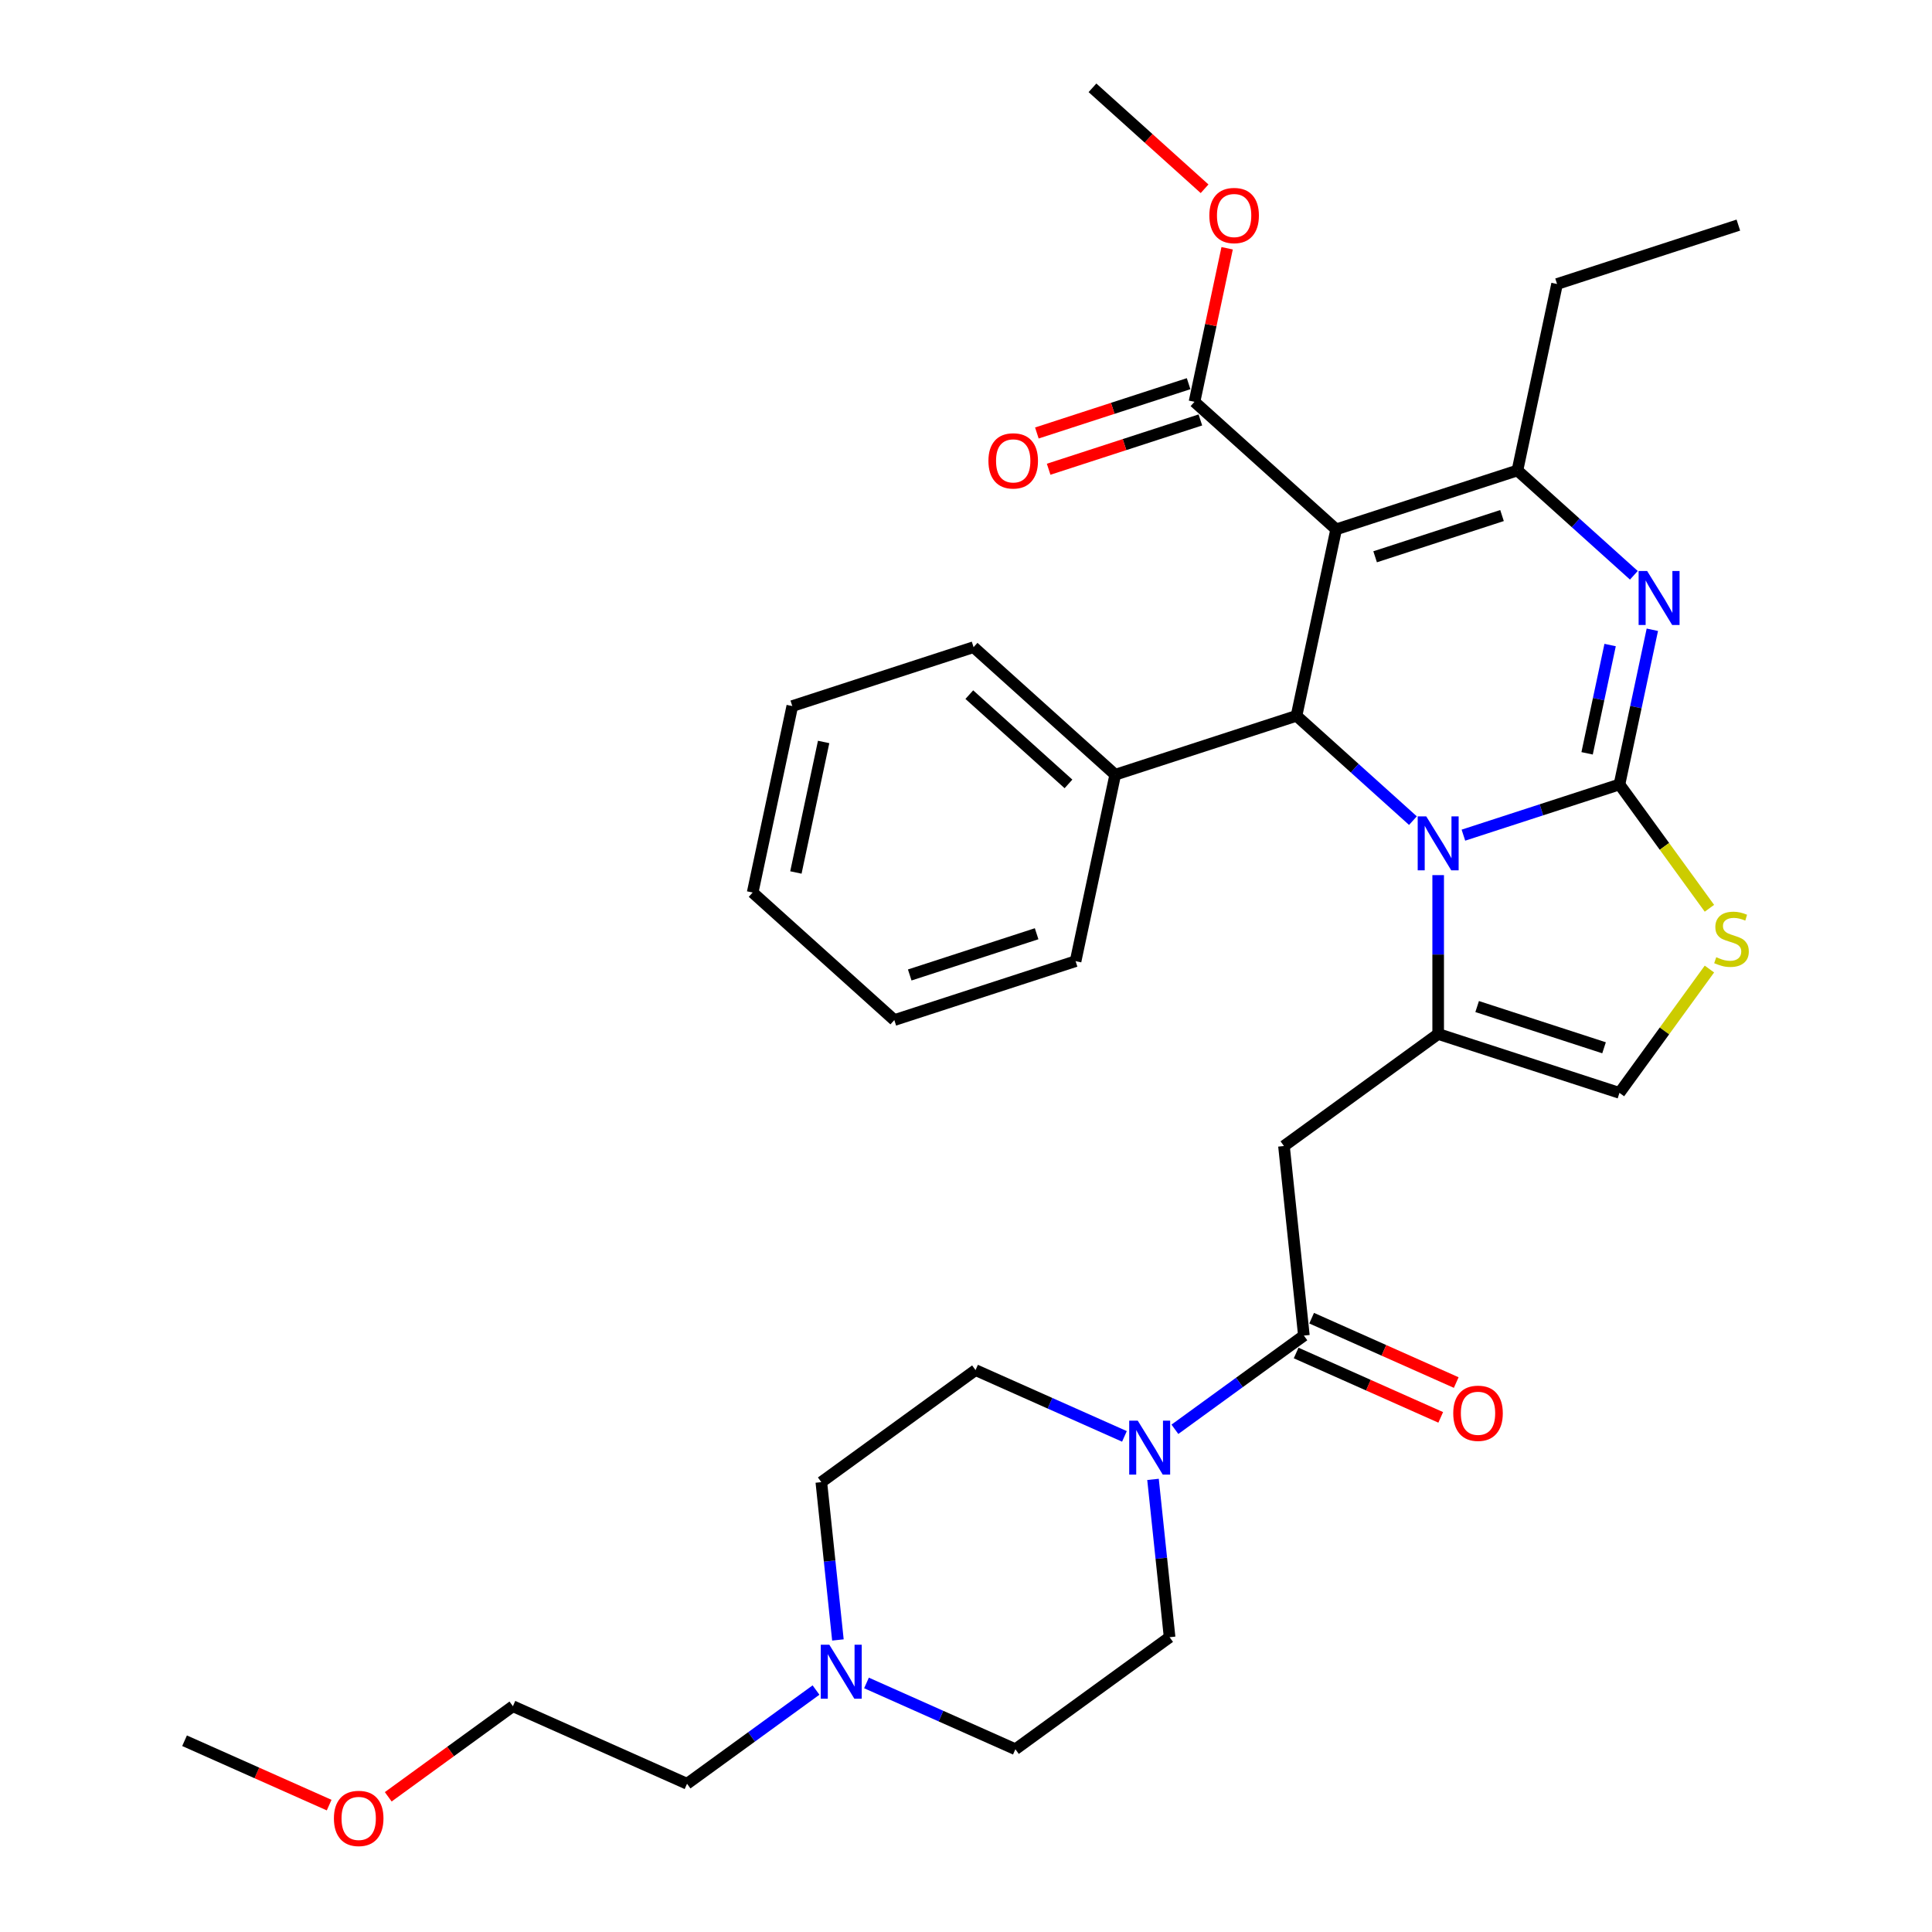<?xml version='1.0' encoding='iso-8859-1'?>
<svg version='1.1' baseProfile='full'
              xmlns='http://www.w3.org/2000/svg'
                      xmlns:rdkit='http://www.rdkit.org/xml'
                      xmlns:xlink='http://www.w3.org/1999/xlink'
                  xml:space='preserve'
width='1000px' height='1000px' viewBox='0 0 1000 1000'>
<!-- END OF HEADER -->
<rect style='opacity:1.0;fill:#FFFFFF;stroke:none' width='1000' height='1000' x='0' y='0'> </rect>
<path class='bond-0' d='M 525.563,905.405 L 487.028,888.248' style='fill:none;fill-rule:evenodd;stroke:#000000;stroke-width:6px;stroke-linecap:butt;stroke-linejoin:miter;stroke-opacity:1' />
<path class='bond-0' d='M 487.028,888.248 L 448.493,871.091' style='fill:none;fill-rule:evenodd;stroke:#0000FF;stroke-width:6px;stroke-linecap:butt;stroke-linejoin:miter;stroke-opacity:1' />
<path class='bond-1' d='M 525.563,905.405 L 605.382,847.412' style='fill:none;fill-rule:evenodd;stroke:#000000;stroke-width:6px;stroke-linecap:butt;stroke-linejoin:miter;stroke-opacity:1' />
<path class='bond-2' d='M 674.889,691.298 L 641.511,715.549' style='fill:none;fill-rule:evenodd;stroke:#000000;stroke-width:6px;stroke-linecap:butt;stroke-linejoin:miter;stroke-opacity:1' />
<path class='bond-2' d='M 641.511,715.549 L 608.132,739.8' style='fill:none;fill-rule:evenodd;stroke:#0000FF;stroke-width:6px;stroke-linecap:butt;stroke-linejoin:miter;stroke-opacity:1' />
<path class='bond-3' d='M 670.876,700.311 L 708.296,716.972' style='fill:none;fill-rule:evenodd;stroke:#000000;stroke-width:6px;stroke-linecap:butt;stroke-linejoin:miter;stroke-opacity:1' />
<path class='bond-3' d='M 708.296,716.972 L 745.716,733.632' style='fill:none;fill-rule:evenodd;stroke:#FF0000;stroke-width:6px;stroke-linecap:butt;stroke-linejoin:miter;stroke-opacity:1' />
<path class='bond-3' d='M 678.902,682.285 L 716.322,698.945' style='fill:none;fill-rule:evenodd;stroke:#000000;stroke-width:6px;stroke-linecap:butt;stroke-linejoin:miter;stroke-opacity:1' />
<path class='bond-3' d='M 716.322,698.945 L 753.742,715.606' style='fill:none;fill-rule:evenodd;stroke:#FF0000;stroke-width:6px;stroke-linecap:butt;stroke-linejoin:miter;stroke-opacity:1' />
<path class='bond-4' d='M 674.889,691.298 L 664.576,593.176' style='fill:none;fill-rule:evenodd;stroke:#000000;stroke-width:6px;stroke-linecap:butt;stroke-linejoin:miter;stroke-opacity:1' />
<path class='bond-5' d='M 596.797,765.728 L 601.09,806.57' style='fill:none;fill-rule:evenodd;stroke:#0000FF;stroke-width:6px;stroke-linecap:butt;stroke-linejoin:miter;stroke-opacity:1' />
<path class='bond-5' d='M 601.09,806.57 L 605.382,847.412' style='fill:none;fill-rule:evenodd;stroke:#000000;stroke-width:6px;stroke-linecap:butt;stroke-linejoin:miter;stroke-opacity:1' />
<path class='bond-6' d='M 582.006,743.475 L 543.472,726.318' style='fill:none;fill-rule:evenodd;stroke:#0000FF;stroke-width:6px;stroke-linecap:butt;stroke-linejoin:miter;stroke-opacity:1' />
<path class='bond-6' d='M 543.472,726.318 L 504.937,709.161' style='fill:none;fill-rule:evenodd;stroke:#000000;stroke-width:6px;stroke-linecap:butt;stroke-linejoin:miter;stroke-opacity:1' />
<path class='bond-7' d='M 433.703,848.838 L 429.41,807.996' style='fill:none;fill-rule:evenodd;stroke:#0000FF;stroke-width:6px;stroke-linecap:butt;stroke-linejoin:miter;stroke-opacity:1' />
<path class='bond-7' d='M 429.41,807.996 L 425.117,767.153' style='fill:none;fill-rule:evenodd;stroke:#000000;stroke-width:6px;stroke-linecap:butt;stroke-linejoin:miter;stroke-opacity:1' />
<path class='bond-8' d='M 422.367,874.766 L 388.989,899.017' style='fill:none;fill-rule:evenodd;stroke:#0000FF;stroke-width:6px;stroke-linecap:butt;stroke-linejoin:miter;stroke-opacity:1' />
<path class='bond-8' d='M 388.989,899.017 L 355.611,923.267' style='fill:none;fill-rule:evenodd;stroke:#000000;stroke-width:6px;stroke-linecap:butt;stroke-linejoin:miter;stroke-opacity:1' />
<path class='bond-9' d='M 855.248,325.964 L 846.739,365.999' style='fill:none;fill-rule:evenodd;stroke:#0000FF;stroke-width:6px;stroke-linecap:butt;stroke-linejoin:miter;stroke-opacity:1' />
<path class='bond-9' d='M 846.739,365.999 L 838.229,406.033' style='fill:none;fill-rule:evenodd;stroke:#000000;stroke-width:6px;stroke-linecap:butt;stroke-linejoin:miter;stroke-opacity:1' />
<path class='bond-9' d='M 833.394,333.872 L 827.437,361.896' style='fill:none;fill-rule:evenodd;stroke:#0000FF;stroke-width:6px;stroke-linecap:butt;stroke-linejoin:miter;stroke-opacity:1' />
<path class='bond-9' d='M 827.437,361.896 L 821.481,389.92' style='fill:none;fill-rule:evenodd;stroke:#000000;stroke-width:6px;stroke-linecap:butt;stroke-linejoin:miter;stroke-opacity:1' />
<path class='bond-10' d='M 845.679,297.765 L 815.55,270.637' style='fill:none;fill-rule:evenodd;stroke:#0000FF;stroke-width:6px;stroke-linecap:butt;stroke-linejoin:miter;stroke-opacity:1' />
<path class='bond-10' d='M 815.55,270.637 L 785.422,243.509' style='fill:none;fill-rule:evenodd;stroke:#000000;stroke-width:6px;stroke-linecap:butt;stroke-linejoin:miter;stroke-opacity:1' />
<path class='bond-11' d='M 671.075,370.503 L 701.204,397.632' style='fill:none;fill-rule:evenodd;stroke:#000000;stroke-width:6px;stroke-linecap:butt;stroke-linejoin:miter;stroke-opacity:1' />
<path class='bond-11' d='M 701.204,397.632 L 731.333,424.76' style='fill:none;fill-rule:evenodd;stroke:#0000FF;stroke-width:6px;stroke-linecap:butt;stroke-linejoin:miter;stroke-opacity:1' />
<path class='bond-12' d='M 671.075,370.503 L 691.588,273.997' style='fill:none;fill-rule:evenodd;stroke:#000000;stroke-width:6px;stroke-linecap:butt;stroke-linejoin:miter;stroke-opacity:1' />
<path class='bond-13' d='M 671.075,370.503 L 577.241,400.992' style='fill:none;fill-rule:evenodd;stroke:#000000;stroke-width:6px;stroke-linecap:butt;stroke-linejoin:miter;stroke-opacity:1' />
<path class='bond-14' d='M 691.588,273.997 L 618.268,207.979' style='fill:none;fill-rule:evenodd;stroke:#000000;stroke-width:6px;stroke-linecap:butt;stroke-linejoin:miter;stroke-opacity:1' />
<path class='bond-15' d='M 691.588,273.997 L 785.422,243.509' style='fill:none;fill-rule:evenodd;stroke:#000000;stroke-width:6px;stroke-linecap:butt;stroke-linejoin:miter;stroke-opacity:1' />
<path class='bond-15' d='M 711.761,288.191 L 777.444,266.849' style='fill:none;fill-rule:evenodd;stroke:#000000;stroke-width:6px;stroke-linecap:butt;stroke-linejoin:miter;stroke-opacity:1' />
<path class='bond-16' d='M 785.422,243.509 L 805.935,147.002' style='fill:none;fill-rule:evenodd;stroke:#000000;stroke-width:6px;stroke-linecap:butt;stroke-linejoin:miter;stroke-opacity:1' />
<path class='bond-17' d='M 757.458,432.277 L 797.844,419.155' style='fill:none;fill-rule:evenodd;stroke:#0000FF;stroke-width:6px;stroke-linecap:butt;stroke-linejoin:miter;stroke-opacity:1' />
<path class='bond-17' d='M 797.844,419.155 L 838.229,406.033' style='fill:none;fill-rule:evenodd;stroke:#000000;stroke-width:6px;stroke-linecap:butt;stroke-linejoin:miter;stroke-opacity:1' />
<path class='bond-18' d='M 744.396,452.959 L 744.396,494.071' style='fill:none;fill-rule:evenodd;stroke:#0000FF;stroke-width:6px;stroke-linecap:butt;stroke-linejoin:miter;stroke-opacity:1' />
<path class='bond-18' d='M 744.396,494.071 L 744.396,535.184' style='fill:none;fill-rule:evenodd;stroke:#000000;stroke-width:6px;stroke-linecap:butt;stroke-linejoin:miter;stroke-opacity:1' />
<path class='bond-19' d='M 838.229,406.033 L 861.513,438.08' style='fill:none;fill-rule:evenodd;stroke:#000000;stroke-width:6px;stroke-linecap:butt;stroke-linejoin:miter;stroke-opacity:1' />
<path class='bond-19' d='M 861.513,438.08 L 884.796,470.127' style='fill:none;fill-rule:evenodd;stroke:#CCCC00;stroke-width:6px;stroke-linecap:butt;stroke-linejoin:miter;stroke-opacity:1' />
<path class='bond-20' d='M 884.796,501.578 L 861.513,533.625' style='fill:none;fill-rule:evenodd;stroke:#CCCC00;stroke-width:6px;stroke-linecap:butt;stroke-linejoin:miter;stroke-opacity:1' />
<path class='bond-20' d='M 861.513,533.625 L 838.229,565.672' style='fill:none;fill-rule:evenodd;stroke:#000000;stroke-width:6px;stroke-linecap:butt;stroke-linejoin:miter;stroke-opacity:1' />
<path class='bond-21' d='M 838.229,565.672 L 744.396,535.184' style='fill:none;fill-rule:evenodd;stroke:#000000;stroke-width:6px;stroke-linecap:butt;stroke-linejoin:miter;stroke-opacity:1' />
<path class='bond-21' d='M 830.252,542.332 L 764.568,520.99' style='fill:none;fill-rule:evenodd;stroke:#000000;stroke-width:6px;stroke-linecap:butt;stroke-linejoin:miter;stroke-opacity:1' />
<path class='bond-22' d='M 744.396,535.184 L 664.576,593.176' style='fill:none;fill-rule:evenodd;stroke:#000000;stroke-width:6px;stroke-linecap:butt;stroke-linejoin:miter;stroke-opacity:1' />
<path class='bond-23' d='M 577.241,400.992 L 503.921,334.974' style='fill:none;fill-rule:evenodd;stroke:#000000;stroke-width:6px;stroke-linecap:butt;stroke-linejoin:miter;stroke-opacity:1' />
<path class='bond-23' d='M 553.04,405.753 L 501.715,359.541' style='fill:none;fill-rule:evenodd;stroke:#000000;stroke-width:6px;stroke-linecap:butt;stroke-linejoin:miter;stroke-opacity:1' />
<path class='bond-24' d='M 577.241,400.992 L 556.728,497.498' style='fill:none;fill-rule:evenodd;stroke:#000000;stroke-width:6px;stroke-linecap:butt;stroke-linejoin:miter;stroke-opacity:1' />
<path class='bond-25' d='M 618.268,207.979 L 626.714,168.24' style='fill:none;fill-rule:evenodd;stroke:#000000;stroke-width:6px;stroke-linecap:butt;stroke-linejoin:miter;stroke-opacity:1' />
<path class='bond-25' d='M 626.714,168.24 L 635.161,128.502' style='fill:none;fill-rule:evenodd;stroke:#FF0000;stroke-width:6px;stroke-linecap:butt;stroke-linejoin:miter;stroke-opacity:1' />
<path class='bond-26' d='M 615.219,198.596 L 575.948,211.355' style='fill:none;fill-rule:evenodd;stroke:#000000;stroke-width:6px;stroke-linecap:butt;stroke-linejoin:miter;stroke-opacity:1' />
<path class='bond-26' d='M 575.948,211.355 L 536.678,224.115' style='fill:none;fill-rule:evenodd;stroke:#FF0000;stroke-width:6px;stroke-linecap:butt;stroke-linejoin:miter;stroke-opacity:1' />
<path class='bond-26' d='M 621.316,217.362 L 582.046,230.122' style='fill:none;fill-rule:evenodd;stroke:#000000;stroke-width:6px;stroke-linecap:butt;stroke-linejoin:miter;stroke-opacity:1' />
<path class='bond-26' d='M 582.046,230.122 L 542.776,242.882' style='fill:none;fill-rule:evenodd;stroke:#FF0000;stroke-width:6px;stroke-linecap:butt;stroke-linejoin:miter;stroke-opacity:1' />
<path class='bond-27' d='M 623.488,97.703 L 594.474,71.579' style='fill:none;fill-rule:evenodd;stroke:#FF0000;stroke-width:6px;stroke-linecap:butt;stroke-linejoin:miter;stroke-opacity:1' />
<path class='bond-27' d='M 594.474,71.579 L 565.46,45.455' style='fill:none;fill-rule:evenodd;stroke:#000000;stroke-width:6px;stroke-linecap:butt;stroke-linejoin:miter;stroke-opacity:1' />
<path class='bond-28' d='M 503.921,334.974 L 410.087,365.462' style='fill:none;fill-rule:evenodd;stroke:#000000;stroke-width:6px;stroke-linecap:butt;stroke-linejoin:miter;stroke-opacity:1' />
<path class='bond-29' d='M 556.728,497.498 L 462.895,527.987' style='fill:none;fill-rule:evenodd;stroke:#000000;stroke-width:6px;stroke-linecap:butt;stroke-linejoin:miter;stroke-opacity:1' />
<path class='bond-29' d='M 536.556,483.305 L 470.872,504.647' style='fill:none;fill-rule:evenodd;stroke:#000000;stroke-width:6px;stroke-linecap:butt;stroke-linejoin:miter;stroke-opacity:1' />
<path class='bond-30' d='M 805.935,147.002 L 899.768,116.514' style='fill:none;fill-rule:evenodd;stroke:#000000;stroke-width:6px;stroke-linecap:butt;stroke-linejoin:miter;stroke-opacity:1' />
<path class='bond-31' d='M 410.087,365.462 L 389.574,461.969' style='fill:none;fill-rule:evenodd;stroke:#000000;stroke-width:6px;stroke-linecap:butt;stroke-linejoin:miter;stroke-opacity:1' />
<path class='bond-31' d='M 426.312,384.041 L 411.953,451.595' style='fill:none;fill-rule:evenodd;stroke:#000000;stroke-width:6px;stroke-linecap:butt;stroke-linejoin:miter;stroke-opacity:1' />
<path class='bond-32' d='M 462.895,527.987 L 389.574,461.969' style='fill:none;fill-rule:evenodd;stroke:#000000;stroke-width:6px;stroke-linecap:butt;stroke-linejoin:miter;stroke-opacity:1' />
<path class='bond-33' d='M 425.117,767.153 L 504.937,709.161' style='fill:none;fill-rule:evenodd;stroke:#000000;stroke-width:6px;stroke-linecap:butt;stroke-linejoin:miter;stroke-opacity:1' />
<path class='bond-34' d='M 355.611,923.267 L 265.478,883.138' style='fill:none;fill-rule:evenodd;stroke:#000000;stroke-width:6px;stroke-linecap:butt;stroke-linejoin:miter;stroke-opacity:1' />
<path class='bond-35' d='M 265.478,883.138 L 233.215,906.579' style='fill:none;fill-rule:evenodd;stroke:#000000;stroke-width:6px;stroke-linecap:butt;stroke-linejoin:miter;stroke-opacity:1' />
<path class='bond-35' d='M 233.215,906.579 L 200.951,930.019' style='fill:none;fill-rule:evenodd;stroke:#FF0000;stroke-width:6px;stroke-linecap:butt;stroke-linejoin:miter;stroke-opacity:1' />
<path class='bond-36' d='M 170.366,934.321 L 132.946,917.661' style='fill:none;fill-rule:evenodd;stroke:#FF0000;stroke-width:6px;stroke-linecap:butt;stroke-linejoin:miter;stroke-opacity:1' />
<path class='bond-36' d='M 132.946,917.661 L 95.526,901.001' style='fill:none;fill-rule:evenodd;stroke:#000000;stroke-width:6px;stroke-linecap:butt;stroke-linejoin:miter;stroke-opacity:1' />
<path  class='atom-2' d='M 588.893 735.32
L 598.049 750.119
Q 598.957 751.579, 600.417 754.224
Q 601.877 756.868, 601.956 757.026
L 601.956 735.32
L 605.666 735.32
L 605.666 763.261
L 601.838 763.261
L 592.011 747.08
Q 590.866 745.186, 589.643 743.016
Q 588.459 740.845, 588.104 740.174
L 588.104 763.261
L 584.473 763.261
L 584.473 735.32
L 588.893 735.32
' fill='#0000FF'/>
<path  class='atom-3' d='M 752.195 731.507
Q 752.195 724.798, 755.511 721.049
Q 758.826 717.299, 765.022 717.299
Q 771.218 717.299, 774.533 721.049
Q 777.848 724.798, 777.848 731.507
Q 777.848 738.295, 774.493 742.162
Q 771.139 745.99, 765.022 745.99
Q 758.865 745.99, 755.511 742.162
Q 752.195 738.334, 752.195 731.507
M 765.022 742.833
Q 769.284 742.833, 771.573 739.992
Q 773.901 737.111, 773.901 731.507
Q 773.901 726.021, 771.573 723.259
Q 769.284 720.457, 765.022 720.457
Q 760.759 720.457, 758.431 723.219
Q 756.142 725.982, 756.142 731.507
Q 756.142 737.15, 758.431 739.992
Q 760.759 742.833, 765.022 742.833
' fill='#FF0000'/>
<path  class='atom-4' d='M 429.254 851.305
L 438.41 866.104
Q 439.318 867.564, 440.778 870.208
Q 442.238 872.852, 442.317 873.01
L 442.317 851.305
L 446.027 851.305
L 446.027 879.246
L 442.198 879.246
L 432.372 863.065
Q 431.227 861.171, 430.004 859
Q 428.82 856.83, 428.465 856.159
L 428.465 879.246
L 424.834 879.246
L 424.834 851.305
L 429.254 851.305
' fill='#0000FF'/>
<path  class='atom-5' d='M 852.566 295.556
L 861.722 310.355
Q 862.629 311.816, 864.09 314.46
Q 865.55 317.104, 865.629 317.262
L 865.629 295.556
L 869.338 295.556
L 869.338 323.497
L 865.51 323.497
L 855.684 307.317
Q 854.539 305.422, 853.316 303.252
Q 852.132 301.081, 851.777 300.41
L 851.777 323.497
L 848.146 323.497
L 848.146 295.556
L 852.566 295.556
' fill='#0000FF'/>
<path  class='atom-9' d='M 738.219 422.551
L 747.375 437.35
Q 748.283 438.81, 749.743 441.455
Q 751.203 444.099, 751.282 444.257
L 751.282 422.551
L 754.992 422.551
L 754.992 450.492
L 751.164 450.492
L 741.337 434.311
Q 740.192 432.417, 738.969 430.247
Q 737.785 428.076, 737.43 427.405
L 737.43 450.492
L 733.799 450.492
L 733.799 422.551
L 738.219 422.551
' fill='#0000FF'/>
<path  class='atom-11' d='M 888.328 495.443
Q 888.644 495.561, 889.946 496.114
Q 891.249 496.666, 892.67 497.021
Q 894.13 497.337, 895.55 497.337
Q 898.195 497.337, 899.734 496.074
Q 901.273 494.772, 901.273 492.522
Q 901.273 490.983, 900.484 490.036
Q 899.734 489.089, 898.55 488.576
Q 897.366 488.063, 895.393 487.471
Q 892.906 486.721, 891.407 486.011
Q 889.946 485.3, 888.881 483.801
Q 887.855 482.301, 887.855 479.775
Q 887.855 476.263, 890.223 474.092
Q 892.63 471.922, 897.366 471.922
Q 900.602 471.922, 904.272 473.461
L 903.365 476.5
Q 900.01 475.118, 897.484 475.118
Q 894.761 475.118, 893.261 476.263
Q 891.762 477.368, 891.801 479.302
Q 891.801 480.801, 892.551 481.709
Q 893.34 482.617, 894.445 483.13
Q 895.59 483.643, 897.484 484.235
Q 900.01 485.024, 901.51 485.813
Q 903.009 486.603, 904.075 488.221
Q 905.18 489.799, 905.18 492.522
Q 905.18 496.39, 902.575 498.482
Q 900.01 500.534, 895.708 500.534
Q 893.222 500.534, 891.328 499.981
Q 889.473 499.468, 887.263 498.56
L 888.328 495.443
' fill='#CCCC00'/>
<path  class='atom-17' d='M 625.955 111.552
Q 625.955 104.842, 629.27 101.093
Q 632.585 97.344, 638.781 97.344
Q 644.977 97.344, 648.292 101.093
Q 651.607 104.842, 651.607 111.552
Q 651.607 118.339, 648.252 122.207
Q 644.898 126.035, 638.781 126.035
Q 632.624 126.035, 629.27 122.207
Q 625.955 118.379, 625.955 111.552
M 638.781 122.878
Q 643.043 122.878, 645.332 120.036
Q 647.66 117.156, 647.66 111.552
Q 647.66 106.066, 645.332 103.303
Q 643.043 100.501, 638.781 100.501
Q 634.518 100.501, 632.19 103.264
Q 629.901 106.026, 629.901 111.552
Q 629.901 117.195, 632.19 120.036
Q 634.518 122.878, 638.781 122.878
' fill='#FF0000'/>
<path  class='atom-18' d='M 511.608 238.546
Q 511.608 231.837, 514.923 228.088
Q 518.238 224.339, 524.434 224.339
Q 530.63 224.339, 533.945 228.088
Q 537.26 231.837, 537.26 238.546
Q 537.26 245.334, 533.906 249.202
Q 530.551 253.03, 524.434 253.03
Q 518.278 253.03, 514.923 249.202
Q 511.608 245.374, 511.608 238.546
M 524.434 249.873
Q 528.696 249.873, 530.985 247.031
Q 533.314 244.15, 533.314 238.546
Q 533.314 233.061, 530.985 230.298
Q 528.696 227.496, 524.434 227.496
Q 520.172 227.496, 517.843 230.259
Q 515.554 233.021, 515.554 238.546
Q 515.554 244.19, 517.843 247.031
Q 520.172 249.873, 524.434 249.873
' fill='#FF0000'/>
<path  class='atom-32' d='M 172.832 941.209
Q 172.832 934.5, 176.147 930.751
Q 179.462 927.002, 185.658 927.002
Q 191.854 927.002, 195.17 930.751
Q 198.485 934.5, 198.485 941.209
Q 198.485 947.997, 195.13 951.865
Q 191.776 955.693, 185.658 955.693
Q 179.502 955.693, 176.147 951.865
Q 172.832 948.037, 172.832 941.209
M 185.658 952.536
Q 189.921 952.536, 192.21 949.694
Q 194.538 946.813, 194.538 941.209
Q 194.538 935.723, 192.21 932.961
Q 189.921 930.159, 185.658 930.159
Q 181.396 930.159, 179.068 932.921
Q 176.779 935.684, 176.779 941.209
Q 176.779 946.853, 179.068 949.694
Q 181.396 952.536, 185.658 952.536
' fill='#FF0000'/>
</svg>

